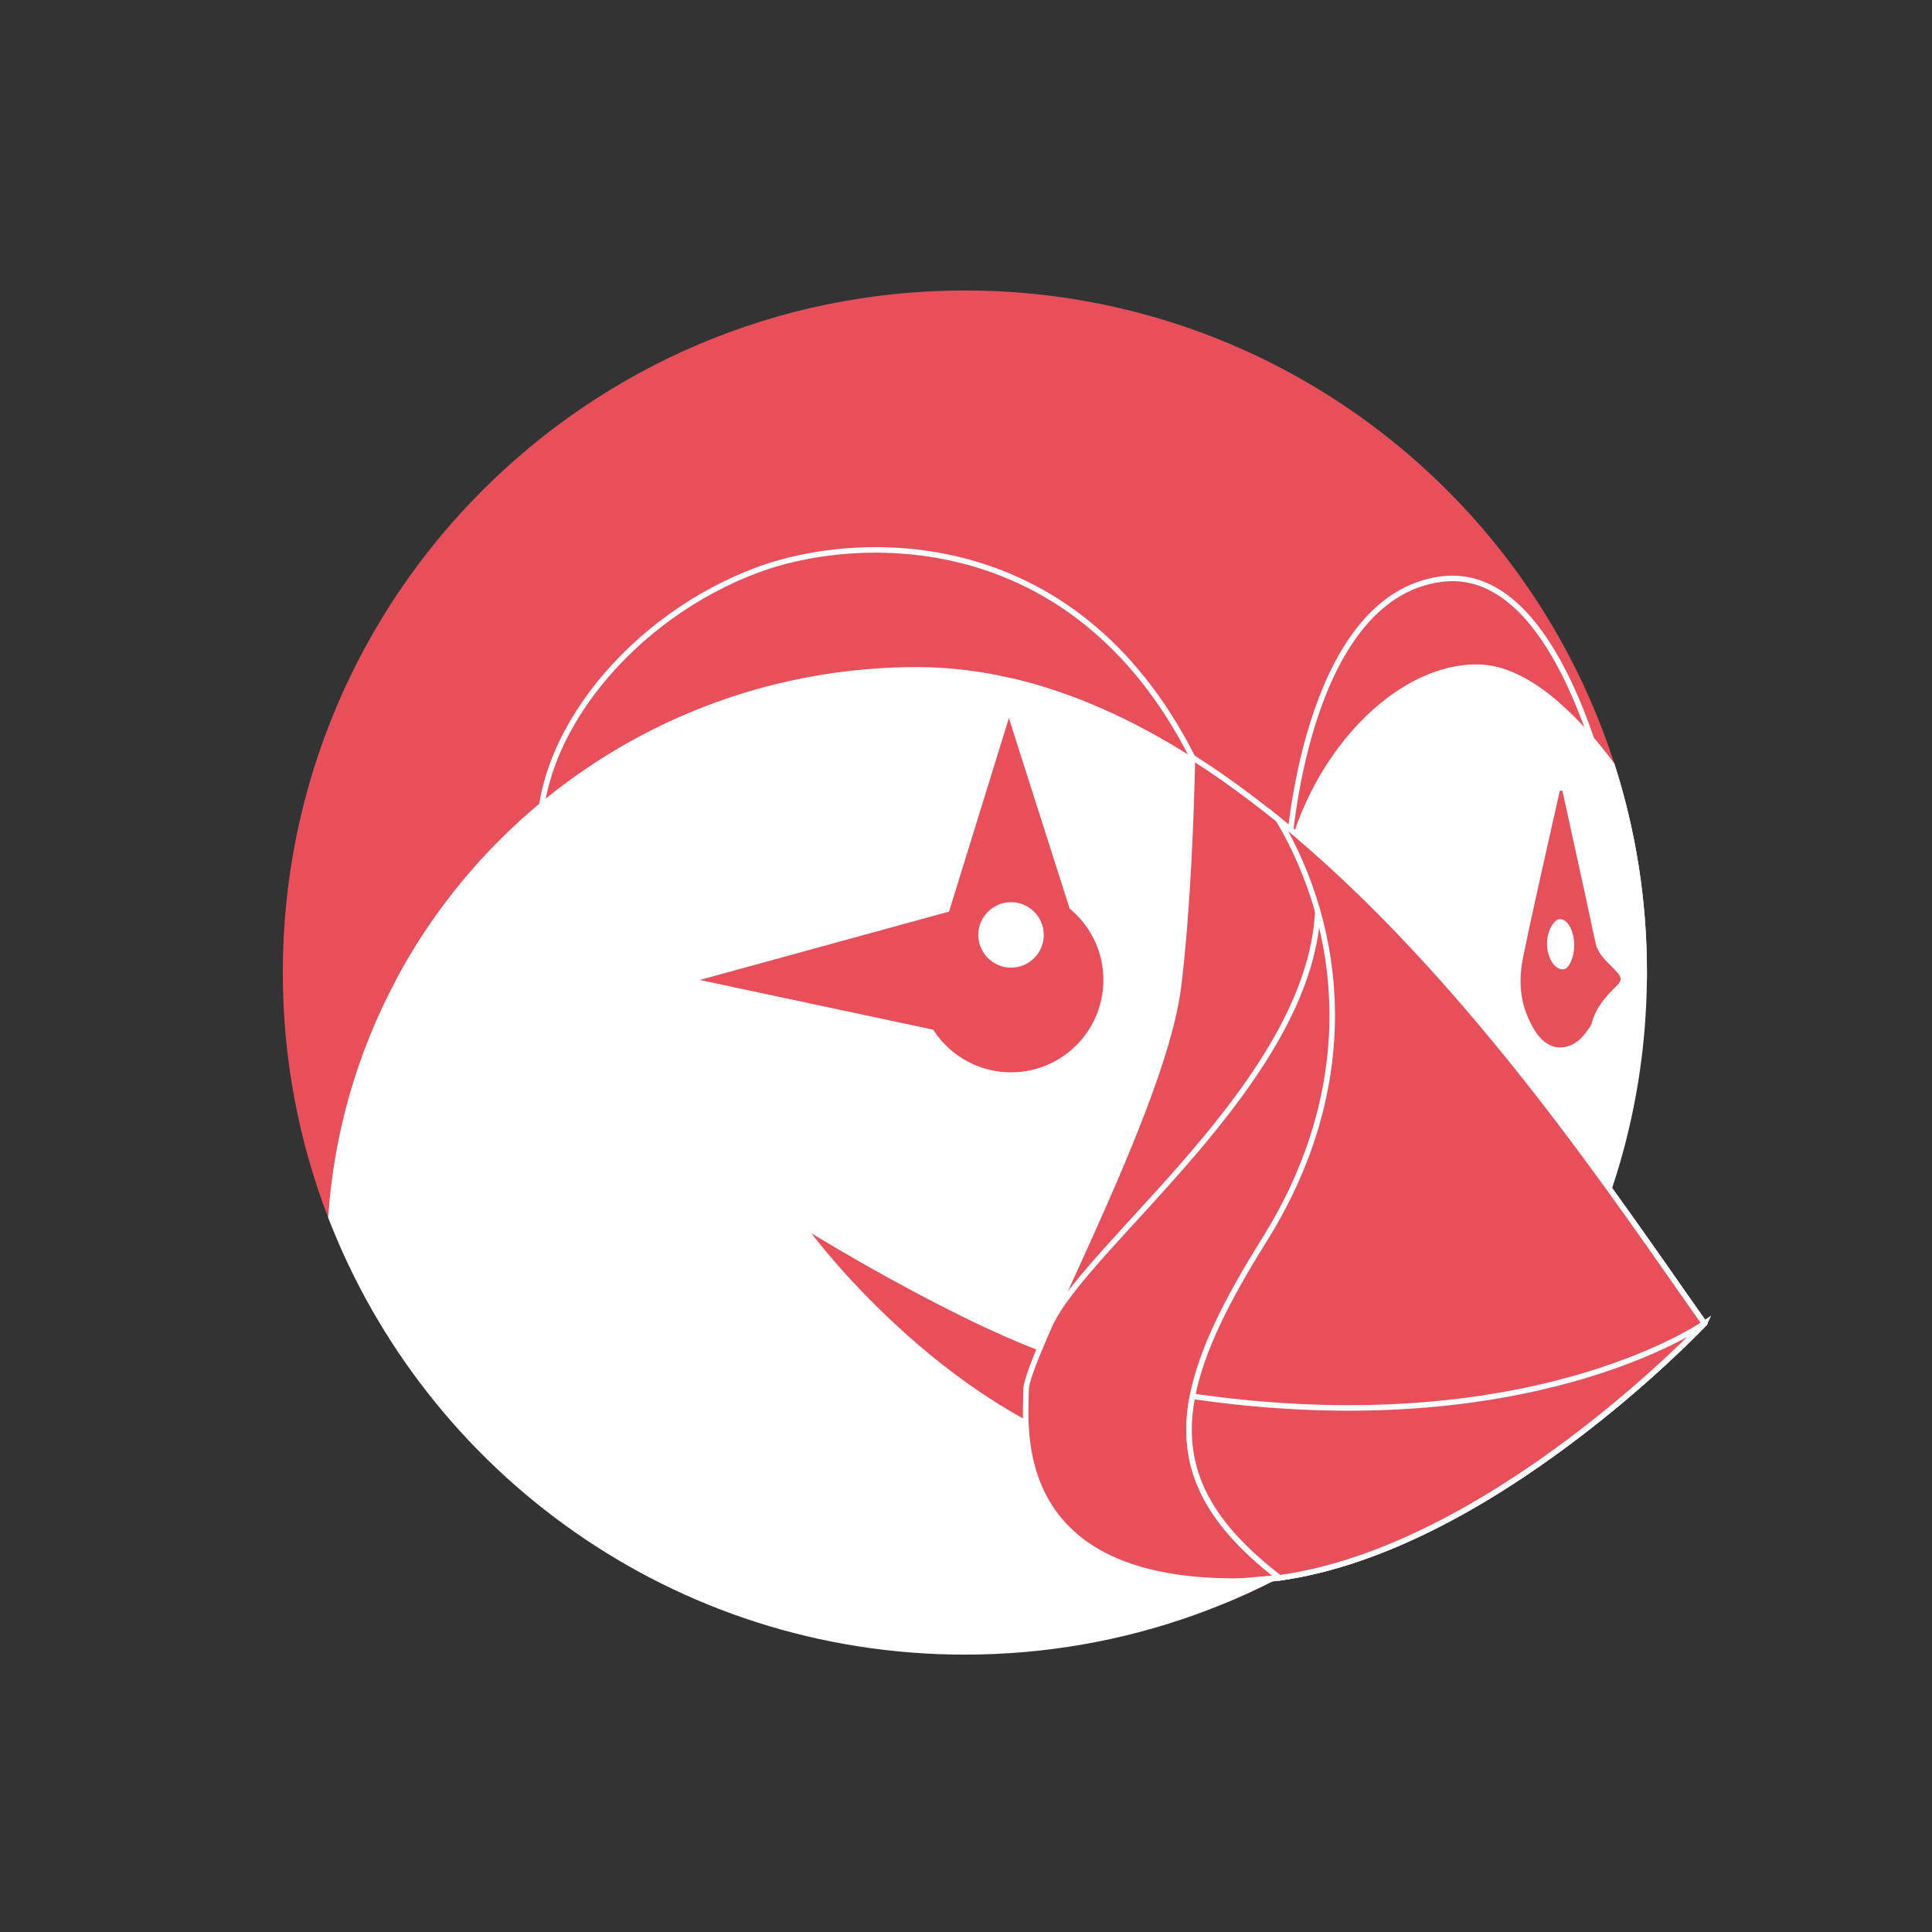 <?xml version="1.0" encoding="utf-8"?>
<!-- Generator: Adobe Illustrator 16.0.0, SVG Export Plug-In . SVG Version: 6.00 Build 0)  -->
<!DOCTYPE svg PUBLIC "-//W3C//DTD SVG 1.1//EN" "http://www.w3.org/Graphics/SVG/1.1/DTD/svg11.dtd">
<svg version="1.1" id="Capa_1" xmlns="http://www.w3.org/2000/svg" xmlns:xlink="http://www.w3.org/1999/xlink" x="0px" y="0px"
	 width="35px" height="35px" viewBox="0 0 35 35" enable-background="new 0 0 35 35" xml:space="preserve">
<rect x="0" y="0" width="35" height="35" fill="#333333" stroke="none"/>
<path fill="#E74F5A" d="M25.206,27.26c-0.895,0.719-1.892,1.315-2.965,1.765c-1.466,0.612-14.513-2.337-16.296-6.968
	c-0.532-1.379-0.822-2.875-0.822-4.439c0-6.824,5.532-12.356,12.357-12.356c4.614,0,8.639,2.531,10.76,6.28
	c0.41,0.724,0.748,1.492,1.007,2.297C29.63,15.029,26.609,26.135,25.206,27.26z"/>
<g>
	<path fill="#FFFFFF" d="M25.434,26.932l-0.228,0.328c-2.116,1.699-4.804,2.715-7.726,2.715c-5.261,0-9.752-3.287-11.535-7.918
		c0.103-1.548,0.536-3.005,1.229-4.303c1.8-3.373,5.354-5.668,9.443-5.668c1.74,0,3.418,0.64,4.986,1.637l0.641,1.386l0.66,1.711
		L25.434,26.932z"/>
	<path fill="#FFFFFF" d="M29.836,17.617c0,0.045,0,0.091-0.001,0.136c-0.021,1.913-0.476,3.72-1.271,5.328l-1.867-1.245
		l-2.442-4.083l-1.028-1.721c0.262-2.071,1.896-3.996,3.528-3.996c0.088,0,0.175,0.008,0.263,0.024
		c0.416,0.076,0.836,0.326,1.235,0.675c0.353,0.307,0.688,0.69,0.994,1.103C29.63,15.029,29.836,16.298,29.836,17.617z"/>
</g>
<path fill="#E74F5A" stroke="#FFFFFF" stroke-width="0.1" stroke-miterlimit="10" d="M23.343,15.449c0,0,0.263-4.638,2.771-4.958
	c2.51-0.321,3.354,5.483,3.354,5.483L23.343,15.449z"/>
<path fill="#FFFFFF" d="M28.254,12.735v5.018h-3.999l-1.028-1.721c0.262-2.071,1.896-3.996,3.528-3.996
	C27.256,12.037,27.77,12.313,28.254,12.735z"/>
<path fill="#E74F5A" stroke="#FFFFFF" stroke-width="0.1" stroke-miterlimit="10" d="M23.18,28.584
	c3.865-0.539,7.697-4.609,7.697-4.609c-1.459-2.052-4.238-6.302-7.717-9.125l0,0c-0.313-0.254-0.633-0.497-0.955-0.725
	c-0.198-0.14-0.4-0.274-0.602-0.403c-0.025,1.11-0.088,2.728-0.24,4.031c-0.004,0.04-0.01,0.078-0.014,0.117
	c-0.201,1.637-1.611,4.505-2.336,6.142v0.002c-0.257,0.58-0.427,1.006-0.427,1.168c0,0.621-0.351,3.461,3.772,3.461
	c0.053,0,0.104-0.002,0.156-0.002C22.736,28.633,22.959,28.615,23.18,28.584"/>
<path fill="#E74F5A" stroke="#FFFFFF" stroke-width="0.1" stroke-miterlimit="10" d="M21.604,13.722
	c-2.168-4.282-6.132-4.04-7.855-3.407c-2.304,0.846-4.113,3.034-3.967,5.017"/>
<path fill="#FFFFFF" d="M18.316,12.285c1.137,0.261,2.234,0.769,3.287,1.437c-0.013,0.554-0.035,1.237-0.072,1.943
	c-0.038,0.707-0.092,1.437-0.168,2.088h-2.896H7.174c1.8-3.373,5.354-5.668,9.443-5.668C17.191,12.085,17.759,12.155,18.316,12.285"
	/>
<path fill="#E74F5A" d="M19.756,24.753c-1.712-0.351-5.056-2.411-5.056-2.411s2.333,3.15,5.483,4.045L19.756,24.753z"/>
<path fill="#E74F5A" stroke="#FFFFFF" stroke-width="0.1" stroke-miterlimit="10" d="M26.482,22.691l-3.303,5.892l-0.664,0.056
	c-0.053,0.002-0.104,0.004-0.156,0.004c-4.121,0-3.771-2.84-3.771-3.461c0-0.162,0.17-0.588,0.426-1.168v-0.002
	c0.664-1.464,4.7-4.408,4.859-7.492C24.033,13.437,26.482,22.691,26.482,22.691z"/>
<path fill="#E74F5A" stroke="#FFFFFF" stroke-width="0.1" stroke-miterlimit="10" d="M30.877,23.975l-0.001,0.002l-0.001,0.002
	c-0.118,0.123-3.891,4.076-7.695,4.605c-1.363-1.049-1.818-2.046-1.578-3.289c0.158-0.813,0.611-1.73,1.305-2.836
	c1.75-2.801,1.438-5.601,0.255-7.609l0,0C26.639,17.673,29.419,21.923,30.877,23.975z"/>
<path fill="#E74F5A" stroke="#FFFFFF" stroke-width="0.1" stroke-miterlimit="10" d="M30.876,23.977l-0.001,0.002
	c-0.118,0.123-3.891,4.076-7.695,4.605c-1.363-1.049-1.818-2.046-1.578-3.289h0.002C27.65,26.173,30.794,24.032,30.876,23.977z"/>
<g>
	<path fill="#FFFFFF" d="M21.604,13.722c-0.012,0.554-0.033,1.237-0.071,1.943c-0.037,0.707-0.093,1.437-0.169,2.088h-2.895
		l-0.152-1.672v-3.796C19.453,12.546,20.552,13.054,21.604,13.722z"/>
	<path fill="#FFFFFF" d="M29.836,17.617c0,0.045,0,0.091-0.001,0.136h-2.817v-5.692c0.416,0.076,0.836,0.326,1.236,0.674
		c0.352,0.307,0.688,0.69,0.993,1.103C29.63,15.029,29.836,16.298,29.836,17.617z"/>
</g>
<polygon fill="#E74F5A" points="19.678,17.403 18.277,13.009 17.193,16.514 12.677,17.753 18.705,19.037 "/>
<circle fill="#E74F5A" cx="18.316" cy="17.753" r="1.673"/>
<polygon fill="#E74F5A" points="28.254,14.545 27.602,17.413 28.908,17.433 "/>
<ellipse fill="#E74F5A" cx="28.254" cy="17.753" rx="0.68" ry="1.221"/>
<ellipse fill="#FFFFFF" cx="28.254" cy="17.122" rx="0.264" ry="0.473"/>
<circle fill="#FFFFFF" cx="18.316" cy="16.937" r="0.593"/>
<path fill-rule="evenodd" clip-rule="evenodd" fill="#E6505A" d="M28.305,14.326c0.139,0.635,0.278,1.27,0.417,1.905
	c0.063,0.286,0.12,0.573,0.185,0.859c0.052,0.229,0.245,0.359,0.388,0.523c0.076,0.088,0.095,0.143,0.004,0.234
	c-0.2,0.195-0.388,0.399-0.461,0.682c-0.014,0.057-0.057,0.104-0.089,0.15c-0.271,0.39-0.67,0.394-0.932,0
	c-0.268-0.4-0.321-0.856-0.229-1.312c0.207-1.018,0.445-2.029,0.67-3.043C28.273,14.325,28.288,14.326,28.305,14.326z
	 M28.585,17.096c0-0.241-0.132-0.463-0.279-0.464c-0.148-0.001-0.28,0.219-0.28,0.464c0.002,0.248,0.13,0.463,0.28,0.464
	C28.454,17.56,28.585,17.343,28.585,17.096z"/>
</svg>
